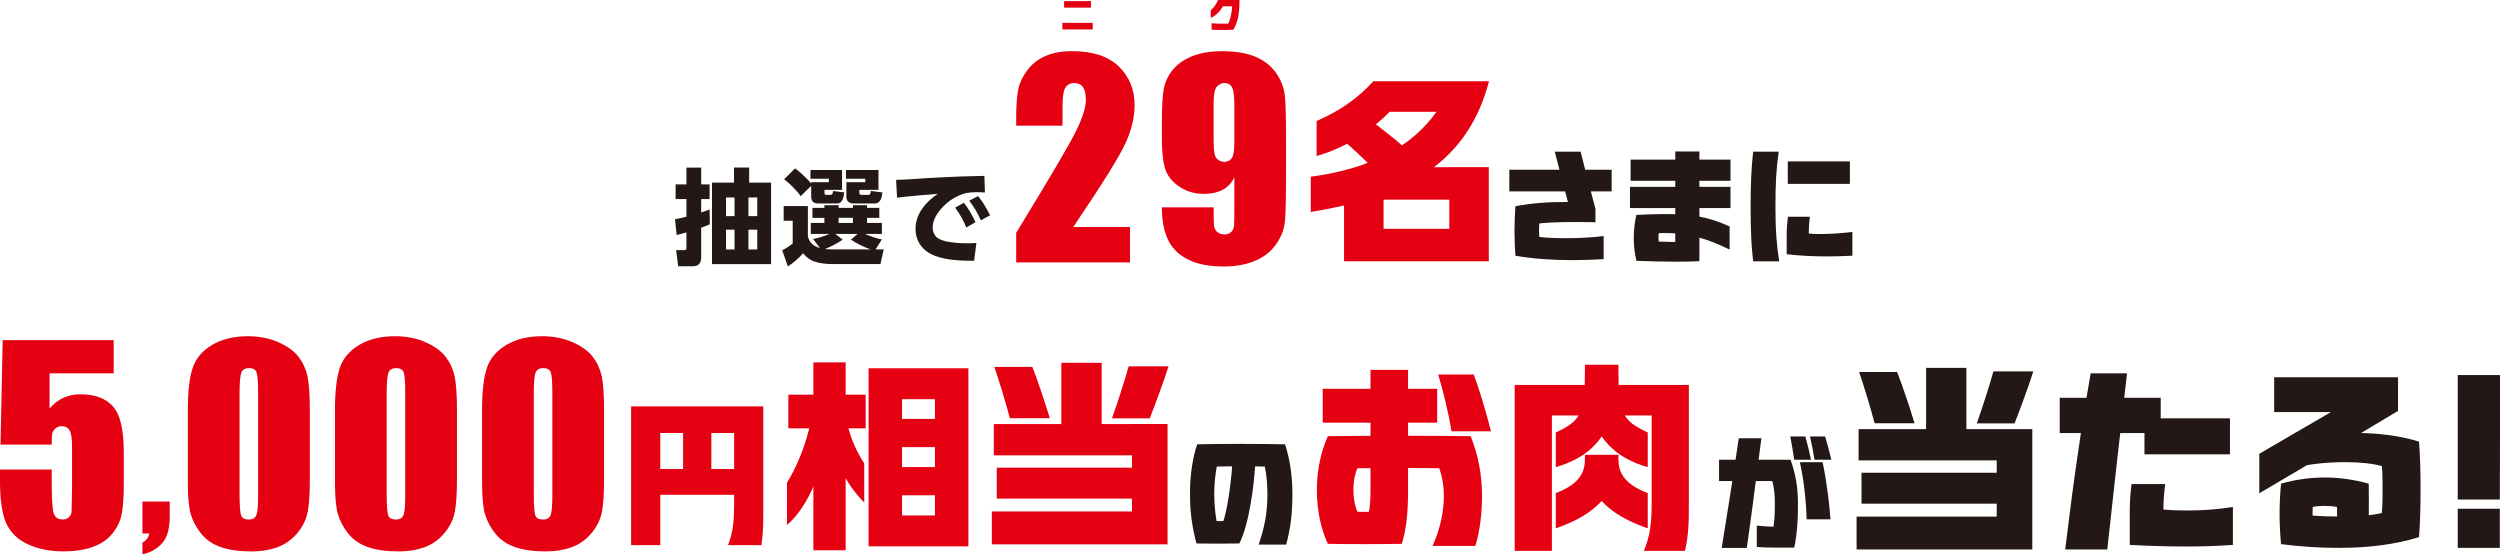 <?xml version="1.0" encoding="UTF-8"?><svg id="_レイヤー_2" xmlns="http://www.w3.org/2000/svg" viewBox="0 0 938.82 208.17"><defs><style>.cls-1{fill:#231815;}.cls-2{fill:#e50012;}</style></defs><g id="_レイヤー_1-2"><path class="cls-2" d="M42.69,127.74v12.45h-24.08v13.22c3.01-3.56,6.89-5.34,11.63-5.34,5.35,0,9.4,1.5,12.14,4.5,2.74,3,4.11,8.76,4.11,17.28v11.1c0,5.51-.26,9.56-.79,12.14-.53,2.58-1.66,4.97-3.39,7.16-1.73,2.2-4.14,3.88-7.24,5.05-3.09,1.17-6.87,1.75-11.32,1.75-5,0-9.41-.87-13.22-2.62-3.82-1.75-6.52-4.35-8.13-7.81-1.6-3.46-2.4-8.81-2.4-16.06v-4.23h19.42v4.86c0,5.03.18,8.61.53,10.72.35,2.11,1.57,3.17,3.65,3.17.96,0,1.74-.3,2.33-.91.59-.61.91-1.27.96-1.97.05-.7.1-3.77.17-9.18v-15.43c0-2.92-.31-4.9-.91-5.96-.61-1.06-1.62-1.59-3.03-1.59-.9,0-1.65.27-2.26.82-.61.55-1,1.13-1.18,1.75-.18.63-.26,2.08-.26,4.35H.19l.82-39.23h41.68Z"/><path class="cls-2" d="M63.74,188.34v5.49c0,2.88-.34,5.24-1.02,7.08-.68,1.84-1.86,3.41-3.54,4.69s-3.58,2.14-5.7,2.57v-4.39c1.51-.86,2.37-2.01,2.57-3.44h-2.57v-12h10.26Z"/><path class="cls-2" d="M116.35,154.09v25.96c0,5.9-.32,10.19-.96,12.88-.64,2.69-1.97,5.21-3.99,7.55-2.02,2.34-4.45,4.02-7.31,5.05-2.85,1.03-6.04,1.54-9.57,1.54-4.65,0-8.51-.54-11.58-1.61-3.08-1.07-5.53-2.75-7.36-5.02-1.83-2.27-3.12-4.67-3.89-7.19-.77-2.52-1.15-6.51-1.15-11.99v-27.16c0-7.15.62-12.5,1.85-16.06,1.23-3.56,3.68-6.41,7.35-8.56,3.67-2.15,8.12-3.22,13.34-3.22,4.26,0,8.08.75,11.44,2.24,3.36,1.49,5.88,3.31,7.55,5.46,1.67,2.15,2.79,4.57,3.39,7.26.59,2.69.89,6.99.89,12.88ZM96.93,147.55c0-4.13-.2-6.72-.6-7.76-.4-1.04-1.34-1.56-2.81-1.56s-2.4.55-2.86,1.66c-.46,1.11-.7,3.66-.7,7.67v37.98c0,4.52.22,7.24.65,8.17.43.93,1.37,1.39,2.81,1.39s2.39-.54,2.84-1.63c.45-1.09.67-3.54.67-7.35v-38.55Z"/><path class="cls-2" d="M171.6,154.09v25.96c0,5.9-.32,10.19-.96,12.88-.64,2.69-1.97,5.21-3.99,7.55-2.02,2.34-4.45,4.02-7.31,5.05-2.85,1.03-6.04,1.54-9.57,1.54-4.65,0-8.51-.54-11.58-1.61-3.08-1.07-5.53-2.75-7.36-5.02-1.83-2.27-3.12-4.67-3.89-7.19-.77-2.52-1.15-6.51-1.15-11.99v-27.16c0-7.15.62-12.5,1.85-16.06,1.23-3.56,3.68-6.41,7.35-8.56,3.67-2.15,8.12-3.22,13.34-3.22,4.26,0,8.08.75,11.44,2.24,3.36,1.49,5.88,3.31,7.55,5.46,1.67,2.15,2.79,4.57,3.39,7.26.59,2.69.89,6.99.89,12.88ZM152.18,147.55c0-4.13-.2-6.72-.6-7.76-.4-1.04-1.34-1.56-2.81-1.56s-2.4.55-2.86,1.66c-.46,1.11-.7,3.66-.7,7.67v37.98c0,4.52.22,7.24.65,8.17.43.93,1.37,1.39,2.81,1.39s2.39-.54,2.84-1.63c.45-1.09.67-3.54.67-7.35v-38.55Z"/><path class="cls-2" d="M226.84,154.09v25.96c0,5.9-.32,10.19-.96,12.88-.64,2.69-1.97,5.21-3.99,7.55-2.02,2.34-4.45,4.02-7.31,5.05-2.85,1.03-6.04,1.54-9.57,1.54-4.65,0-8.51-.54-11.58-1.61-3.08-1.07-5.53-2.75-7.36-5.02-1.83-2.27-3.12-4.67-3.89-7.19-.77-2.52-1.15-6.51-1.15-11.99v-27.16c0-7.15.62-12.5,1.85-16.06,1.23-3.56,3.68-6.41,7.35-8.56,3.67-2.15,8.12-3.22,13.34-3.22,4.26,0,8.08.75,11.44,2.24,3.36,1.49,5.88,3.31,7.55,5.46,1.67,2.15,2.79,4.57,3.39,7.26.59,2.69.89,6.99.89,12.88ZM207.42,147.55c0-4.13-.2-6.72-.6-7.76-.4-1.04-1.34-1.56-2.81-1.56s-2.4.55-2.86,1.66c-.46,1.11-.7,3.66-.7,7.67v37.98c0,4.52.22,7.24.65,8.17.43.93,1.37,1.39,2.81,1.39s2.39-.54,2.84-1.63c.45-1.09.67-3.54.67-7.35v-38.55Z"/><path class="cls-2" d="M237,152.62h10.95v52.09h-10.95v-52.09ZM242.48,152.62h38.68v9.99h-38.68v-9.99ZM243.05,176.12h37.71v9.7h-37.71v-9.7ZM256.52,157.3h10.61v23.22h-10.61v-23.22ZM275.69,189.36v-36.74h10.95v36.74c0,3.02,0,5.59-.06,8.1-.11,2.45-.28,4.79-.63,7.25h-12.55c1.94-4.96,2.28-9.3,2.28-15.35Z"/><path class="cls-2" d="M304.5,157.84h7.35c-.44,6.91-2.5,15.65-5.81,23.51-2.65,6.47-6.25,12.2-10.51,15.8v-15.87c3.23-5.14,7.42-14.48,8.96-23.44ZM296.05,148.22h29.03v12.64h-29.03v-12.64ZM305.45,136.09h12.12v70.54h-12.12v-70.54ZM318.02,157.84c1.03,6.47,3.82,12.05,6.54,16.17v14.7c-3.6-3.6-6.47-7.64-8.52-12.2-2.57-5.51-4.04-11.76-4.34-18.66h6.32ZM326.18,138.3h12.57v66.87h-12.57v-66.87ZM331.98,157.33h26.09v10.58h-26.09v-10.58ZM331.98,175.4h26.09v10.58h-26.09v-10.58ZM332.5,193.56h18.59v-55.26h12.57v66.87h-31.16v-11.61ZM332.5,138.3h24.91v11.61h-24.91v-11.61Z"/><path class="cls-2" d="M372.47,192.08h52.61v-32.85h13.37v45.19h-65.99v-12.35ZM373.2,159.24h58.57v11.76h-58.57v-11.76ZM387.68,137.78c1.25,3.16,2.35,6.39,3.45,9.63,1.1,3.23,2.13,6.39,3.09,9.63h-14.99c-1.69-6.39-3.67-12.86-5.81-19.25h14.26ZM374.31,175.63h56.8v11.61h-56.8v-11.61ZM398.56,136.24h15.14v24.54h-15.14v-24.54ZM423.83,137.56h14.99c-1.03,3.23-2.2,6.54-3.38,9.77-1.18,3.23-2.35,6.47-3.67,9.77h-14.18c2.28-6.54,4.41-13.01,6.25-19.55Z"/><path class="cls-1" d="M475.94,185.6c0-3.39-.27-7.14-.96-10.39-5.17-.14-12.86-.14-18.03,0-.46,2.24-.96,6.13-.96,9.84v.96c0,3.39.46,7.59.87,9.65.73.05,1.83.05,2.56,0,.69-2.1,1.28-4.9,1.78-7.82.73-4.48,1.28-9.38,1.56-13.31h8.6c-.27,4.39-.82,9.56-1.69,14.55-.96,5.72-2.38,11.26-4.25,15.01-5.08.09-11.03.09-16.11,0-1.33-4.71-2.42-11.39-2.42-17.11v-2.79c0-5.86,1.14-13.09,2.7-17.34,8.88-.23,24.16-.18,32.99,0,1.74,5.4,2.75,11.62,2.75,18.62,0,3.66-.18,6.77-.5,9.61-.37,3.34-1.01,6.31-1.83,9.43h-10.34c1.97-5.81,3.29-11.21,3.29-18.9Z"/><path class="cls-2" d="M542.21,186.43c0-3.9-.51-6.91-1.69-10.58-5.88-.15-24.91-.15-30.79,0-.66,1.54-1.47,4.19-1.47,8.16s.81,6.54,1.47,8.16c1.47.07,2.87.07,4.34,0,.37-1.98.59-4.04.59-8.16v-45.12h14.11v45.12c0,9.11-.73,14.92-2.35,20.21-5.58.15-22.19.15-27.78,0-2.35-5.14-4.11-11.83-4.11-20.21s1.84-15.06,4.11-20.21c15.58-.22,38.06-.22,53.64,0,2.87,7.2,4.26,14.48,4.26,22.63,0,6.17-.81,13.15-2.5,18.59h-16.09c2.57-5.51,4.26-12.42,4.26-18.59ZM496.72,146.01h42.99v12.71h-42.99v-12.71ZM540.08,140.65h13.37c2.35,6.39,4.48,13.67,6.47,21.31h-14.84c-1.25-7.64-3.09-14.92-5-21.31Z"/><path class="cls-2" d="M568.81,144.55h13.96v62.31h-13.96v-62.31ZM575.79,144.55h51.44v11.46h-51.44v-11.46ZM595.19,138.45v-1.47h12.57v1.47c0,12.42-2.5,23-10.29,30.05-3.38,3.01-7.72,5.36-13.23,6.91v-13.01c9.63-4.48,10.95-7.13,10.95-23.96ZM595.19,172.25v-1.47h12.57v1.47c0,6.98-2.87,14.04-10.66,19.77-3.31,2.42-7.57,4.56-12.86,6.39v-13.23c9.63-3.67,10.95-8.45,10.95-12.93ZM607.76,138.45c0,16.83,1.4,19.47,11.02,23.96v13.01c-5.51-1.54-9.85-3.89-13.23-6.91-7.86-7.05-10.36-17.64-10.36-30.05h12.57ZM607.76,172.25c0,4.48,1.4,9.26,11.02,12.93v13.23c-5.29-1.84-9.55-3.97-12.93-6.39-7.79-5.73-10.66-12.79-10.66-19.77h12.57ZM620.25,188.93v-44.38h13.96v44.38c0,3.67,0,6.76-.22,9.63-.22,2.94-.59,5.58-1.25,8.3h-15.43c2.35-5.51,2.94-10.58,2.94-17.93Z"/><path class="cls-1" d="M645.54,172.65h26.86c1.83,5.08,2.79,10.16,2.79,16.52,0,5.9-.27,10.84-1.37,16.47h-7.73c-2.15,0-4.21-.09-6.36-.23v-8.05c2.15.23,4.16.41,6.27.41.41-2.7.5-5.26.5-8.6s-.23-5.86-.96-8.51h-19.99v-8.01ZM652.95,164.59h8.51c-1.05,8.19-2.15,16.56-3.25,24.89-.73,5.44-1.46,10.89-2.24,16.29h-9.42c2.24-13.59,4.39-27.59,6.41-41.18ZM677.98,163.91c.78,2.88,1.51,5.86,2.1,8.74h-6.31c-.41-2.88-.91-5.86-1.46-8.74h5.67ZM684.43,173.56c.87,3.93,1.51,8.19,2.06,12.45.37,3.02.69,6.04.91,9.01h-8.97c-.18-7.23-1.05-14.73-2.52-21.46h8.51ZM685.39,163.91c.87,2.88,1.65,5.86,2.33,8.74h-6.31c-.46-2.88-1.05-5.86-1.69-8.74h5.67Z"/><path class="cls-1" d="M266.47,78.64l.08,5.58c-1.13.51-2.03.86-3.24,1.29v11.19c0,1.95-.9,3.28-2.96,3.28h-5.66l-.78-6.04h2.85c.86,0,1.01-.2,1.01-.97v-5.69c-1.21.39-2.42.7-3.67.97l-.62-5.93c1.44-.23,2.89-.58,4.29-.94v-6.63h-4.06v-5.5h4.06v-6.32h5.54v6.32h3.16v5.5h-3.16v5.03c1.09-.35,2.11-.7,3.16-1.13ZM281.33,62.92v5.66h8.23v30.62h-22.19v-30.62h8.27v-5.66h5.69ZM272.64,74.15v7.02h3.2v-7.02h-3.2ZM272.64,86.24v7.45h3.2v-7.45h-3.2ZM281.06,74.15v7.02h3.31v-7.02h-3.31ZM281.06,86.24v7.45h3.31v-7.45h-3.31Z"/><path class="cls-1" d="M331.88,93.66l-1.25,5.5h-18.29c-2.03,0-4.17-.23-6.12-.82-1.95-.58-3.35-1.64-4.64-3.24-1.6,1.87-3.63,3.63-5.73,4.95l-2.11-6.08c1.33-.62,2.81-1.6,3.94-2.54v-8.54h-3.39v-5.5h9.09v11.43c.7,2.46,2.11,3.63,4.52,4.33l-2.57-3.39c2.18-.43,4.1-1.01,6.12-1.91h-6.98v-4.13h5.11v-1.91h-4.49v-3.74h4.49v-1.01h5.34v1.01h5.38v-1.01h5.3v1.01h4.6v3.74h-4.6v1.91h5.58v4.13h-6.36c1.95.86,4.25,1.68,6.32,2.07l-2.34,3.74h3.08ZM300.71,73.65c-1.64-2.22-4.02-4.64-6.24-6.32l4.1-4.1c1.95,1.4,4.49,3.82,6.05,5.66v-.47h6.63v-1.29h-6.9v-3.28h11.86v7.45h-6.59v1.13c0,.47.08.74.66.74h1.52c.82,0,.94-.58,1.05-1.44l4.17.51c-.2,1.72-.55,4.17-2.73,4.17h-6.98c-1.87,0-2.69-.86-2.69-2.69v-3.94l-3.9,3.86ZM319.55,89.99l2.5-2.14h-8.39l2.81,2.14c-2.07,1.4-4.33,2.57-6.63,3.51,1.05.16,2.73.16,3.78.16h13.34c-2.54-.9-5.19-2.18-7.41-3.67ZM314.91,81.8v1.91h5.38v-1.91h-5.38ZM329.89,63.86v7.45h-7.18v1.17c0,.23.04.7.9.7h2.46c.74,0,.86-.58.94-1.48l4.37.58c-.2,1.72-.66,4.13-2.85,4.13h-7.96c-1.6,0-2.73-.94-2.73-2.3v-5.69h7.1v-1.29h-7.25v-3.28h12.21Z"/><path class="cls-1" d="M347.2,66.94c4.49-.23,8.97-.51,13.46-.66,3-.08,6.01-.16,9.01-.23l.19,6.24c-1.05-.08-2.11-.12-3.16-.12-1.36,0-2.5.12-3.82.31-3.74.9-7.25,3.24-9.71,6.2-1.68,2.03-2.93,4.25-2.93,6.94,0,1.17.51,2.46,1.33,3.32.94.94,2.54,1.44,3.82,1.72,2.57.51,5.19.7,7.76.7,1.17,0,2.34-.04,3.51-.12l-.86,6.71c-4.8-.04-10.3-.16-14.78-1.91-4.45-1.72-7.22-5.27-7.22-10.14,0-5.62,3.9-10.1,8.35-13.1-5.11.43-10.22.78-15.29,1.44l-.35-6.71c3.55-.04,7.14-.35,10.69-.58ZM361.95,76.14c1.83,2.22,3.12,4.68,4.37,7.29l-3.43,1.99c-1.25-2.93-2.34-4.91-4.21-7.45l3.28-1.83ZM367.29,73.65c1.87,2.22,3.2,4.64,4.52,7.21l-3.47,1.87c-1.4-3-2.34-4.72-4.37-7.37l3.32-1.72Z"/><path class="cls-2" d="M424.35,85.26v13.27h-42.74v-11.1c12.67-20.7,20.19-33.52,22.58-38.43,2.39-4.92,3.58-8.76,3.58-11.51,0-2.11-.36-3.69-1.08-4.74-.72-1.04-1.82-1.56-3.3-1.56s-2.58.58-3.3,1.73-1.08,3.45-1.08,6.87v7.4h-17.4v-2.84c0-4.36.22-7.79.67-10.31.45-2.52,1.55-4.99,3.32-7.43,1.76-2.44,4.05-4.28,6.87-5.53,2.82-1.25,6.2-1.87,10.14-1.87,7.72,0,13.56,1.92,17.52,5.74,3.96,3.83,5.94,8.68,5.94,14.54,0,4.45-1.11,9.17-3.34,14.13-2.23,4.97-8.79,15.51-19.69,31.63h21.3Z"/><path class="cls-2" d="M436.33,77.85h19.42c0,3.62.05,5.91.14,6.85.1.95.49,1.74,1.18,2.38.69.64,1.63.96,2.81.96.99,0,1.81-.3,2.45-.91.64-.61,1-1.39,1.08-2.36.08-.96.12-2.9.12-5.82v-12.4c-.96,2.08-2.4,3.65-4.33,4.69-1.92,1.04-4.31,1.56-7.16,1.56-3.56,0-6.7-.96-9.42-2.88-2.73-1.92-4.45-4.23-5.19-6.92-.74-2.69-1.11-6.33-1.11-10.91v-6.2c0-5.45.22-9.5.65-12.16.43-2.66,1.55-5.12,3.34-7.38s4.28-4.01,7.45-5.26c3.17-1.25,6.86-1.87,11.06-1.87,5.19,0,9.45.72,12.79,2.16,3.33,1.44,5.91,3.52,7.74,6.23,1.83,2.71,2.88,5.55,3.17,8.53.29,2.98.43,8.75.43,17.31v10.82c0,9.26-.13,15.46-.39,18.58-.26,3.12-1.37,6.08-3.34,8.87-1.97,2.79-4.64,4.88-8,6.27-3.36,1.39-7.26,2.09-11.68,2.09-5.48,0-9.96-.88-13.44-2.64-3.48-1.76-5.98-4.25-7.5-7.45-1.52-3.2-2.28-7.24-2.28-12.12ZM455.75,53.58c0,3.27.42,5.29,1.27,6.06s1.72,1.15,2.62,1.15c1.35,0,2.33-.49,2.96-1.47.62-.98.94-2.89.94-5.74v-14.09c0-3.43-.3-5.67-.89-6.73-.59-1.06-1.58-1.59-2.96-1.59-.83,0-1.7.41-2.6,1.23-.9.82-1.35,3.02-1.35,6.61v14.57Z"/><path class="cls-2" d="M539.47,41.98h-17.64c-3.38,3.45-7.27,6.76-11.83,9.63s-9.7,5.29-15.58,6.98v-13.15c8.52-3.75,15.21-8.23,21.31-14.92h43.43c-6.47,24.54-22.12,36.74-43.65,43.72-7.13,2.28-14.92,3.97-23.29,5.36v-13.23c23.29-3.16,38.06-11.54,47.25-24.4ZM514.12,44.85c2.42,1.69,4.7,3.45,6.98,5.29,2.28,1.76,4.48,3.6,6.61,5.51l-10.88,8.82c-4.19-4.48-8.89-8.82-13.89-13.01l11.17-6.61ZM504.72,70.12l10.29-7.35h4.56v35.35h-14.84v-28ZM517.28,62.78h34.39v12.2h-43.94l9.55-12.2ZM512.14,85.92h32.11v-23.15h14.84v35.35h-46.96v-12.2Z"/><path class="cls-1" d="M566.79,63.73h38.43v8.14h-38.43v-8.14ZM569.08,96.03c-.46-6.04-.46-12.54,0-18.58,5.9-1.14,12.22-1.65,19.72-1.6l-2.79-10.61c-.73-2.75-1.46-5.54-2.15-8.28h9.7c.69,2.74,1.37,5.49,2.1,8.28l3.48,13.18v5.03c-8.28-.14-15.56-.14-21.09.46-.14,1.65-.14,3.43,0,5.08,2.79.32,6.27.46,9.88.46,4.9,0,10.07-.27,14.28-.82v8.69c-3.98.23-7.87.37-11.62.37-7.64,0-14.87-.5-21.5-1.65Z"/><path class="cls-1" d="M612.1,70.18h37.75v7.96h-37.75v-7.96ZM612.33,59.93h37.52v7.96h-37.52v-7.96ZM614.52,97.95c-1.33-5.49-1.33-11.76,0-17.25,4.16-.18,7.78-.32,10.98-.32,4.8,0,8.74.27,12.35.91,4.03.73,7.69,1.92,11.67,3.75v8.69c-8.14-4.03-15.37-6.22-24.11-6.22-.82,0-1.65,0-2.47.05-.18,1.01-.18,2.1,0,3.16,1.88.09,4.12.14,4.8.14h1.37v-33.99h9.06v41.22c-3.3.14-5.67.18-9.06.18-4.48,0-10.11-.14-14.6-.32Z"/><path class="cls-1" d="M658.36,98.14c-.32-2.88-.6-5.76-.73-8.97-.14-3.25-.23-6.86-.23-11.12,0-9.06.27-14.78.96-21.09h9.61c-.96,6.45-1.24,11.94-1.24,21.09,0,8.01.41,13.91,1.42,20.08h-9.79ZM670.95,95.48v-7.32c0-2.2.18-4.53.46-6.77h8.24c-.27,2.1-.41,4.25-.41,6.31,1.37.14,2.84.18,4.44.18,3.89,0,8.28-.32,11.94-.78v8.92c-3.29.18-6.45.27-9.56.27-4.9,0-10.43-.27-15.1-.82ZM671.36,60.62h23.33v8.42h-23.33v-8.42Z"/><path class="cls-2" d="M410.35,11.05h-11.4v-2.46h11.4v2.46ZM409.69,2.87h-10.09V.42h10.09v2.45Z"/><path class="cls-2" d="M465.47,0c0,5.35-.67,8.43-2.31,11.14-1.36.11-2.73.14-4.09.14s-2.73-.04-4.09-.14v-2.4c1.36.11,2.73.16,4.09.16.73,0,1.49-.03,2.22-.05.8-1.82,1.26-3.87,1.42-6.46h-3.51c-.35.64-.79,1.28-1.28,1.87-.89,1.05-2.01,1.94-3.25,2.46v-2.86c1.21-1.02,2.15-2.42,2.74-3.87h8.07Z"/><path class="cls-1" d="M697.21,193.99h52.61v-32.85h13.37v45.19h-65.99v-12.35ZM697.95,161.14h58.57v11.76h-58.57v-11.76ZM712.42,139.69c1.25,3.16,2.35,6.39,3.45,9.63,1.1,3.23,2.13,6.39,3.09,9.63h-14.99c-1.69-6.39-3.67-12.86-5.81-19.25h14.26ZM699.05,177.53h56.8v11.61h-56.8v-11.61ZM723.3,138.14h15.14v24.54h-15.14v-24.54ZM748.58,139.47h14.99c-1.03,3.23-2.2,6.54-3.38,9.77-1.18,3.23-2.35,6.47-3.67,9.77h-14.18c2.28-6.54,4.41-13.01,6.25-19.55Z"/><path class="cls-1" d="M773.49,149.39h37.92v13.23h-37.92v-13.23ZM778.04,186.49c2.06-15.51,4.41-31.08,7.05-46.29h13.67c-2.57,22.05-5,44.09-7.42,66.13h-15.8c.81-6.54,1.62-13.15,2.5-19.84ZM799.79,204.64v-12.57c0-3.75.22-6.69.66-10.29h12.64c-.44,3.6-.66,6.32-.66,9.55,2.94.29,5.36.37,8.89.37,6.61,0,11.54-.44,17.2-1.32v14.26c-5.66.37-10.58.59-17.2.59-7.2,0-14.33-.22-21.53-.59ZM805.3,157.1h32.11v13.52h-32.11v-13.52Z"/><path class="cls-1" d="M875.33,154.75h-21.31v-13.08h46.51v12.64l-27.7,16.53c-8.23,4.85-16.46,9.7-24.4,14.4v-14.84l26.89-15.65ZM908.99,183.7c0,7.05-.22,14.04-.59,18-8.89,2.79-19.25,4.04-29.76,4.04-7.94,0-14.33-.44-22.04-1.4-.74-7.64-.74-15.06,0-22.71,10.73-3.09,21.9-3.09,32.92,0,.07,4.85.07,9.7,0,14.55h-11.98c.15-1.91.15-3.89.07-5.81-2.72-.51-6.54-.51-9.11,0-.07,1.1-.07,2.21-.07,3.23,3.23.29,6.54.37,10.21.37,6.98,0,11.68-.37,15.8-1.32.22-2.13.29-5.58.29-8.96s-.07-6.76-.29-8.67c-3.31-.95-8.38-1.47-13.74-1.47-6.83,0-14.33.73-19.62,2.35l2.79-11.32c6.98-1.25,14.18-1.98,21.16-1.98,8.38,0,16.46,1.1,23.37,3.23.37,3.82.59,10.88.59,17.86Z"/><path class="cls-1" d="M922.95,140.86h15.87v25.94c0,6.91-.07,13.89-.07,20.8h-15.8v-46.73ZM922.95,191.05h15.8v14.7h-15.8v-14.7Z"/></g></svg>